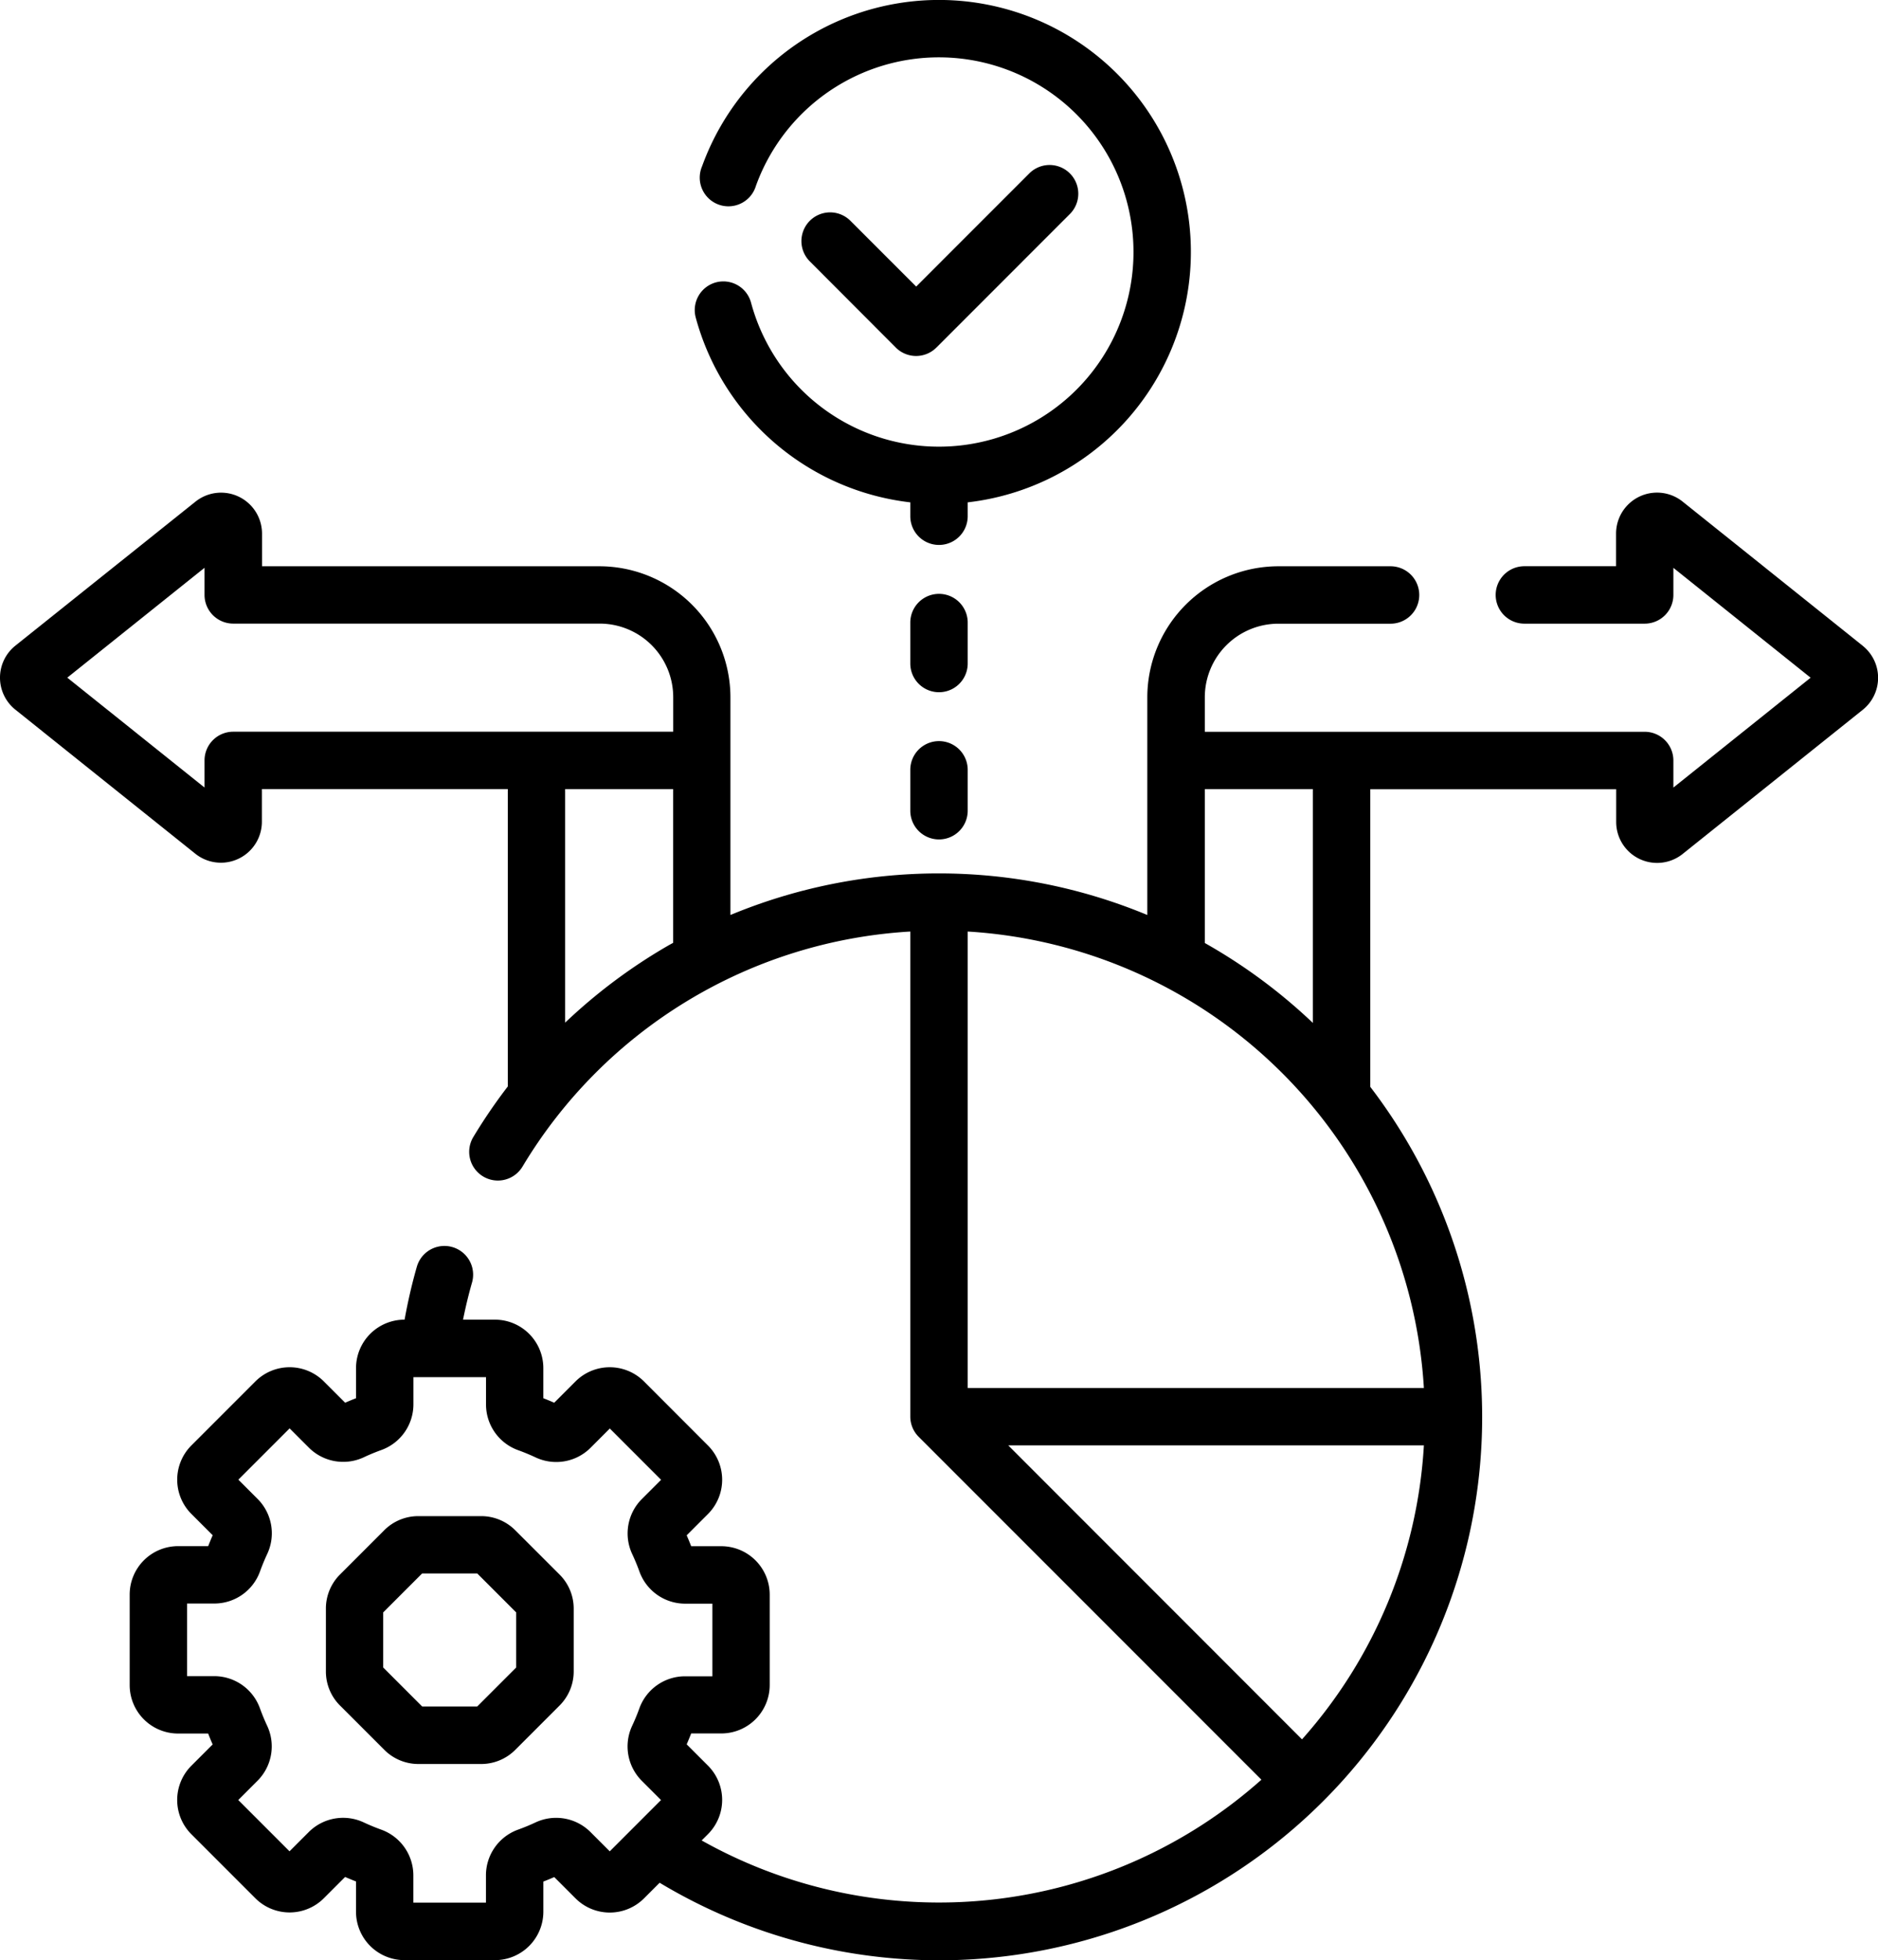 <svg xmlns="http://www.w3.org/2000/svg" width="80.187" height="83.655" viewBox="0 0 80.187 83.655">
  <g id="decision-making_1_" data-name="decision-making (1)" transform="translate(-10.612)">
    <g id="Raggruppa_1294" data-name="Raggruppa 1294" transform="translate(10.612 0)">
      <path id="Tracciato_3623" data-name="Tracciato 3623" d="M224.057,50.9a1.226,1.226,0,0,0,1.733,0l5.7-5.7a1.225,1.225,0,1,0-1.733-1.733l-4.83,4.83-2.808-2.808a1.225,1.225,0,1,0-1.733,1.733Z" transform="translate(-185.808 -36.066)"/>
      <path id="Tracciato_3624" data-name="Tracciato 3624" d="M103.841,396.6a2.052,2.052,0,0,0-1.461-.6H99.709a2.051,2.051,0,0,0-1.461.605l-1.889,1.889a2.053,2.053,0,0,0-.6,1.46v2.671a2.053,2.053,0,0,0,.605,1.461l1.889,1.888a2.053,2.053,0,0,0,1.461.605h2.671a2.052,2.052,0,0,0,1.461-.605l1.889-1.889a2.052,2.052,0,0,0,.605-1.461v-2.671a2.052,2.052,0,0,0-.605-1.461Zm.043,5.861-1.663,1.663H99.869l-1.663-1.663v-2.352l1.663-1.663h2.352l1.663,1.663Z" transform="translate(-81.844 -331.293)"/>
      <path id="Tracciato_3625" data-name="Tracciato 3625" d="M193.076,12.051a1.225,1.225,0,0,0-.866,1.5,10.77,10.77,0,0,0,9.162,7.889v.592a1.225,1.225,0,1,0,2.451,0v-.592A10.756,10.756,0,1,0,192.48,7.1a1.225,1.225,0,1,0,2.3.833,8.308,8.308,0,1,1-.208,4.984,1.225,1.225,0,0,0-1.5-.865Z" transform="translate(-162.504 0)"/>
      <path id="Tracciato_3626" data-name="Tracciato 3626" d="M250.951,156.353a1.225,1.225,0,0,0-2.451,0V158.1a1.225,1.225,0,0,0,2.451,0Z" transform="translate(-209.632 -129.782)"/>
      <path id="Tracciato_3627" data-name="Tracciato 3627" d="M249.725,193.588a1.225,1.225,0,0,0-1.225,1.225v1.746a1.225,1.225,0,0,0,2.451,0v-1.746A1.225,1.225,0,0,0,249.725,193.588Z" transform="translate(-209.632 -161.958)"/>
      <path id="Tracciato_3628" data-name="Tracciato 3628" d="M90.142,135.2l-7.685-6.149a1.749,1.749,0,0,0-2.842,1.366v1.392H75.7a1.225,1.225,0,1,0,0,2.451h5.137a1.225,1.225,0,0,0,1.225-1.225v-1.157l5.86,4.689-5.86,4.689V140.1a1.225,1.225,0,0,0-1.225-1.225H62.055V137.4a3.142,3.142,0,0,1,3.139-3.138h4.792a1.225,1.225,0,1,0,0-2.451H65.194A5.6,5.6,0,0,0,59.6,137.4v9.294a23.206,23.206,0,0,0-17.8,0V140.1s0,0,0,0v-2.7a5.6,5.6,0,0,0-5.589-5.589H21.8v-1.392a1.749,1.749,0,0,0-2.842-1.366L11.268,135.2a1.749,1.749,0,0,0,0,2.731l7.685,6.149a1.749,1.749,0,0,0,2.841-1.366v-1.392h10.5v12.69a23.187,23.187,0,0,0-1.473,2.159,1.225,1.225,0,0,0,2.1,1.263A20.717,20.717,0,0,1,49.48,147.4v20.7a1.221,1.221,0,0,0,.359.866l14.633,14.633a20.7,20.7,0,0,1-23.9,2.593l.27-.27a2.068,2.068,0,0,0,0-2.922l-.91-.91q.1-.229.192-.465h1.287a2.068,2.068,0,0,0,2.066-2.066V175.7a2.068,2.068,0,0,0-2.066-2.066H40.124c-.061-.157-.125-.312-.192-.465l.91-.91a2.068,2.068,0,0,0,0-2.922L38.108,166.6a2.069,2.069,0,0,0-2.922,0l-.91.91q-.23-.1-.465-.192v-1.287a2.068,2.068,0,0,0-2.066-2.066H30.383c.107-.532.233-1.061.383-1.583a1.225,1.225,0,1,0-2.356-.675c-.213.743-.386,1.5-.523,2.258H27.88a2.068,2.068,0,0,0-2.066,2.066v1.287q-.235.091-.465.192l-.91-.91a2.068,2.068,0,0,0-2.922,0l-2.734,2.734a2.068,2.068,0,0,0,0,2.922l.91.91q-.1.23-.192.465H18.215a2.068,2.068,0,0,0-2.066,2.066v3.866a2.068,2.068,0,0,0,2.066,2.066H19.5q.091.235.192.465l-.91.91a2.068,2.068,0,0,0,0,2.922l2.734,2.734a2.068,2.068,0,0,0,2.922,0l.91-.91q.23.1.465.192v1.287A2.068,2.068,0,0,0,27.88,191.3h3.866a2.068,2.068,0,0,0,2.066-2.066v-1.287q.235-.091.465-.192l.91.91a2.068,2.068,0,0,0,2.922,0l.668-.668a23.183,23.183,0,0,0,30.343-33.969v-12.7h10.5v1.392a1.747,1.747,0,0,0,2.842,1.366l7.685-6.149a1.749,1.749,0,0,0,0-2.731ZM12.8,137.114Zm26.556,10.767c-.08.045-.161.088-.241.134a23.272,23.272,0,0,0-4.373,3.274v-9.966h4.613v6.558Zm0-9.009H20.57a1.225,1.225,0,0,0-1.225,1.225v1.157l-5.86-4.689,5.86-4.689v1.157a1.225,1.225,0,0,0,1.225,1.225H36.218a3.142,3.142,0,0,1,3.139,3.139v1.475ZM38.009,183.64l.827.827-2.189,2.189-.827-.827a2.075,2.075,0,0,0-2.343-.406c-.241.113-.491.216-.743.307a2.074,2.074,0,0,0-1.373,1.945v1.171h-3.1v-1.171a2.074,2.074,0,0,0-1.373-1.945c-.252-.091-.5-.194-.743-.307a2.075,2.075,0,0,0-2.344.405l-.827.827-2.189-2.189.827-.827a2.074,2.074,0,0,0,.406-2.344c-.113-.241-.216-.491-.307-.742a2.074,2.074,0,0,0-1.945-1.373H18.6v-3.1h1.171a2.073,2.073,0,0,0,1.944-1.373c.091-.252.194-.5.307-.743a2.074,2.074,0,0,0-.406-2.343l-.827-.827,2.189-2.189.827.827a2.075,2.075,0,0,0,2.344.405c.24-.113.49-.216.742-.307a2.074,2.074,0,0,0,1.373-1.945V166.42h3.1v1.171a2.074,2.074,0,0,0,1.373,1.945c.252.091.5.194.742.307a2.074,2.074,0,0,0,2.344-.405l.827-.827,2.189,2.189-.827.827a2.075,2.075,0,0,0-.405,2.344c.112.24.216.49.307.742a2.075,2.075,0,0,0,1.945,1.373h1.171v3.1H39.855a2.074,2.074,0,0,0-1.945,1.373c-.091.253-.194.5-.307.742A2.075,2.075,0,0,0,38.009,183.64Zm24.046-42.317h4.613V151.3a23.325,23.325,0,0,0-4.613-3.41ZM66.2,181.872,53.664,169.332H71.409a20.657,20.657,0,0,1-5.2,12.541Zm5.2-14.991H51.931V147.4A20.769,20.769,0,0,1,71.409,166.881Z" transform="translate(-10.612 -107.643)"/>
    </g>
  </g>
</svg>
